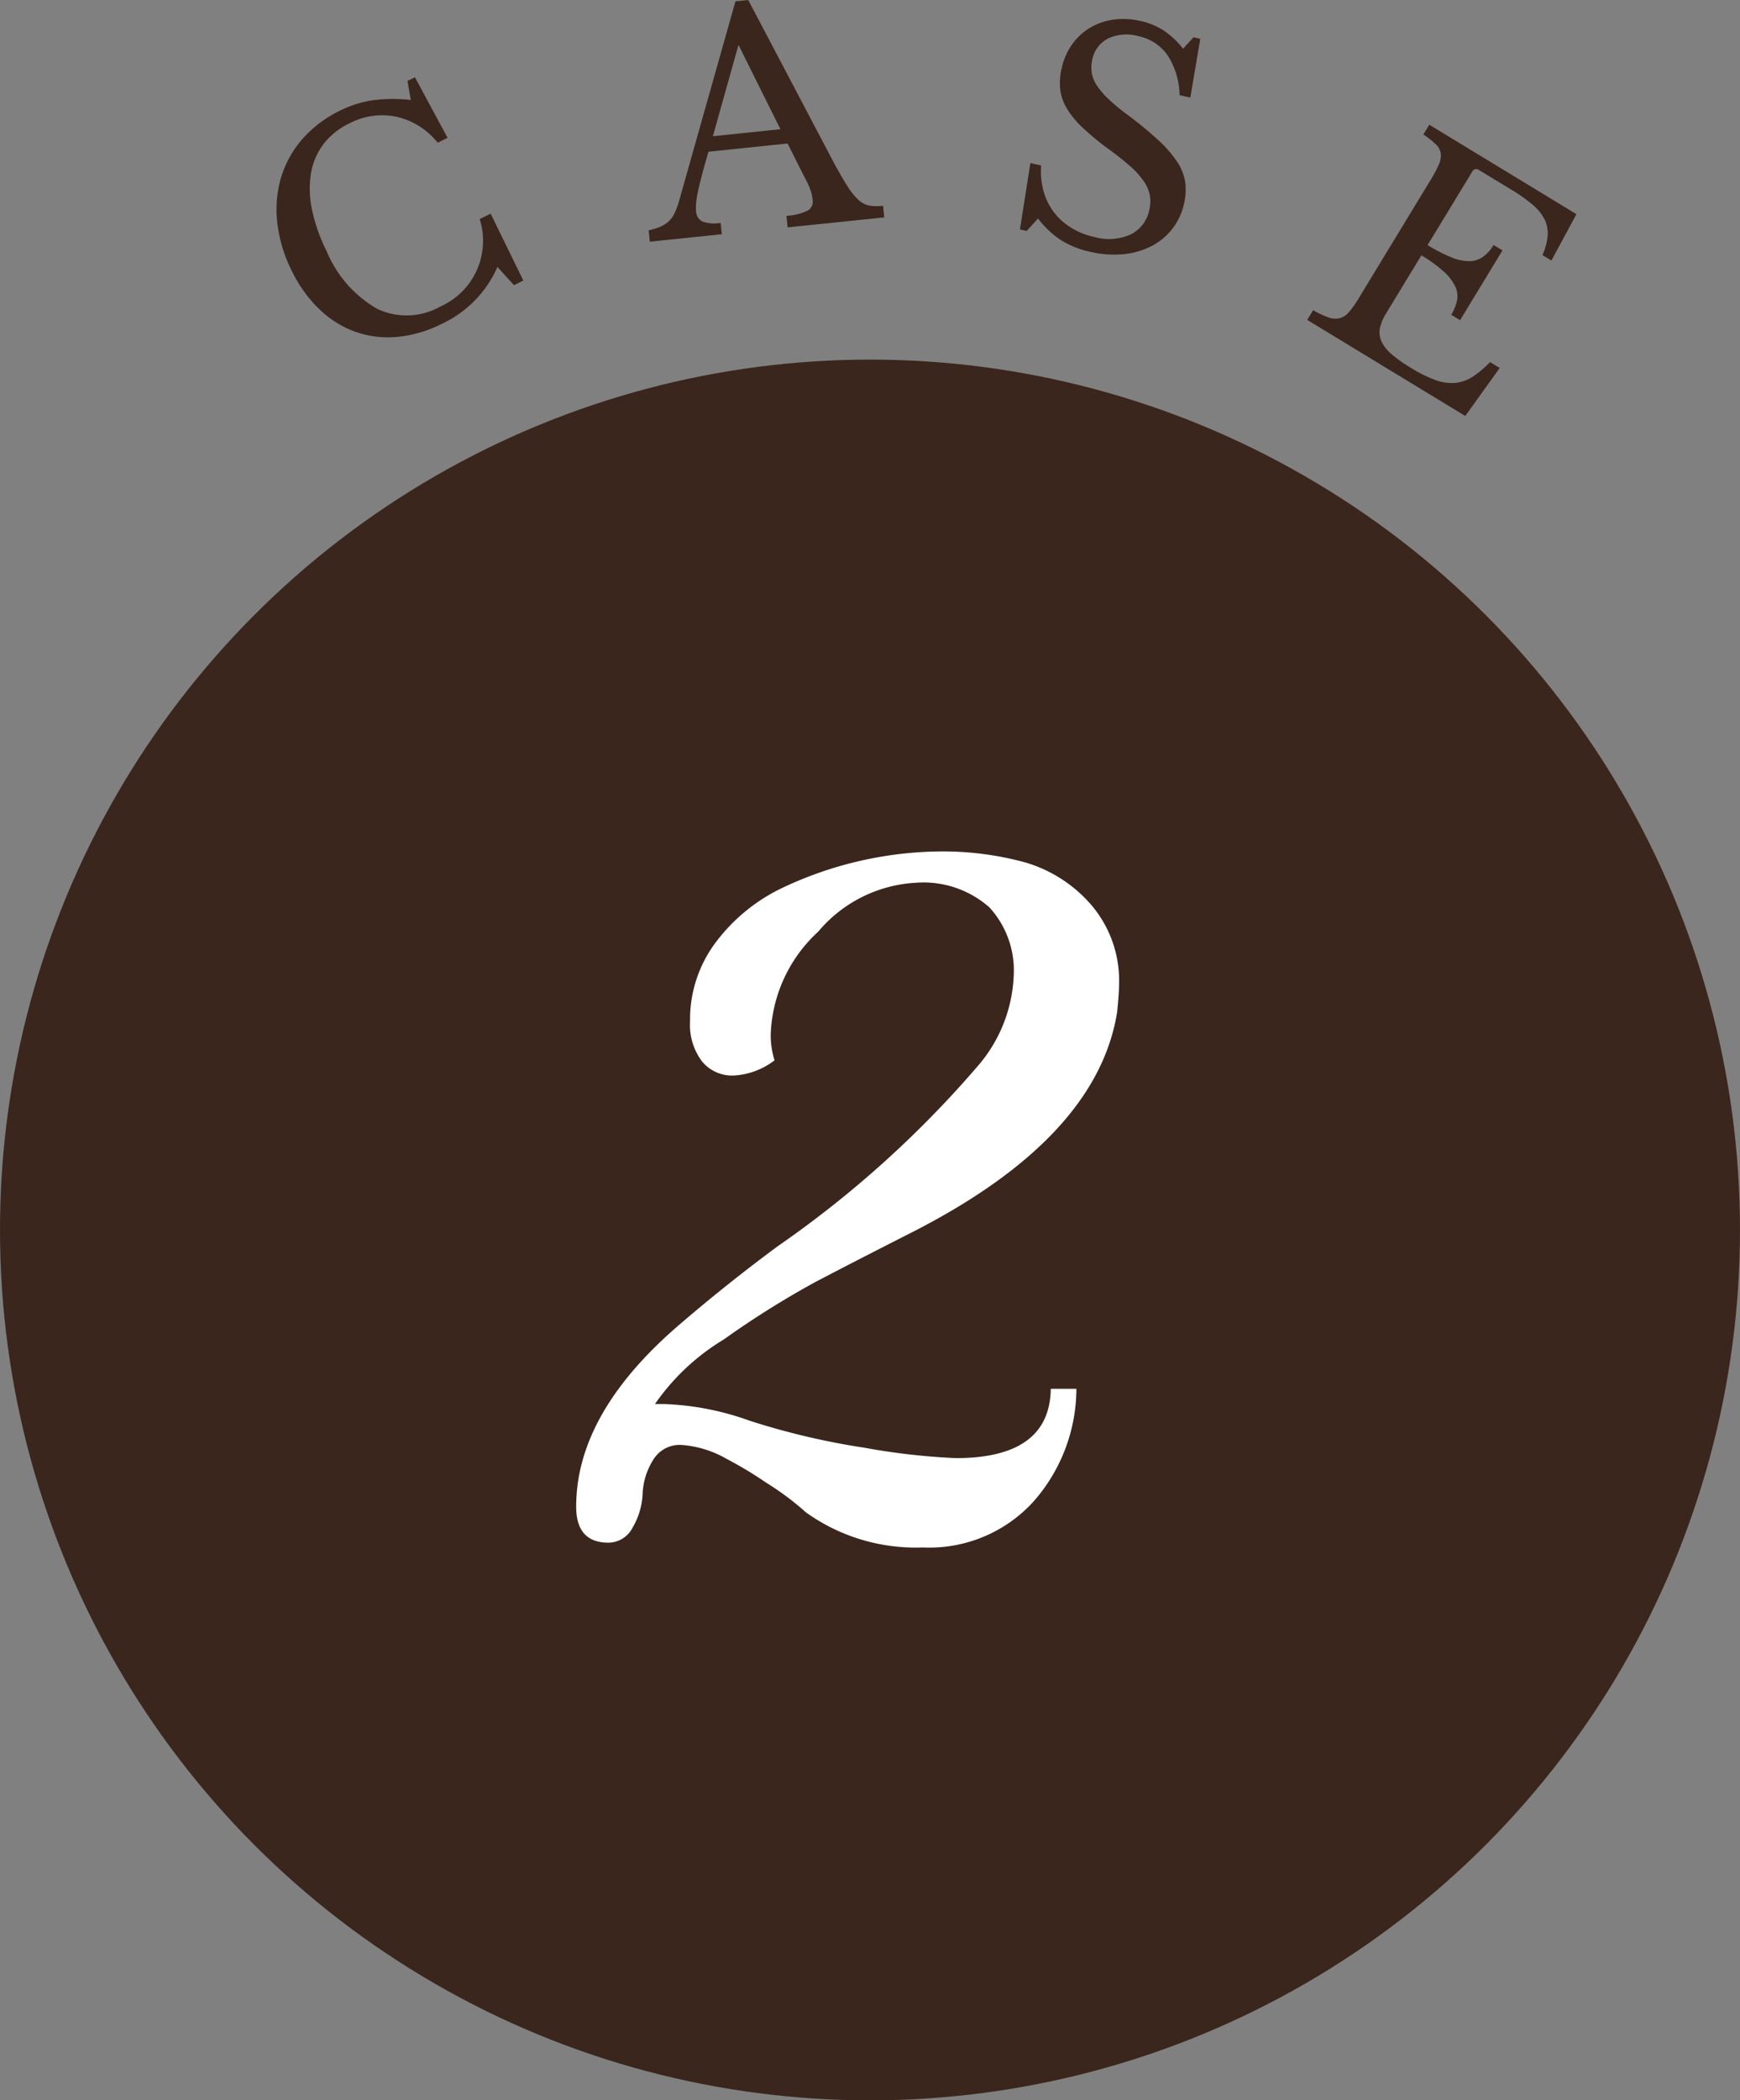 <svg xmlns="http://www.w3.org/2000/svg" width="66" height="79.635" viewBox="0 0 66 79.635">
  <rect x="0" y="0" width="66" height="79.635" fill="#808080" stroke="none"/>
  <defs>
    <style>
      .cls-1 {
        fill: #3a261c;
      }

      .cls-2 {
        fill: #fff;
      }
    </style>
  </defs>
  <title>アセット 8</title>
  <g id="レイヤー_2" data-name="レイヤー 2">
    <g id="レイヤー_1-2" data-name="レイヤー 1">
      <g>
        <circle class="cls-1" cx="33" cy="46.635" r="33"/>
        <path class="cls-2" d="M42.375,38.367q-.756,4.752-7.703,8.316-2.414,1.225-3.78,1.944a34.535,34.535,0,0,0-3.438,2.159,8.523,8.523,0,0,0-2.61,2.448h.324a10.602,10.602,0,0,1,3.258.63,27.654,27.654,0,0,0,4.356,1.026,25.441,25.441,0,0,0,3.475.395q3.562,0,3.6-2.628h.972A6.494,6.494,0,0,1,39.207,56.926a5.34,5.34,0,0,1-4.211,1.746,7.141,7.141,0,0,1-4.429-1.332,10.48,10.48,0,0,0-1.494-1.116,14.625,14.625,0,0,0-1.494-.9,4.021,4.021,0,0,0-1.746-.54,1.174,1.174,0,0,0-1.062.576,2.621,2.621,0,0,0-.396,1.278,2.751,2.751,0,0,1-.378,1.278,1.036,1.036,0,0,1-.918.575q-1.225,0-1.224-1.367,0-3.529,3.888-6.876,1.8-1.548,3.744-2.988a40.018,40.018,0,0,0,7.632-6.876A5.576,5.576,0,0,0,38.451,37a3.544,3.544,0,0,0-.918-2.593,3.778,3.778,0,0,0-2.808-.936,5.2,5.2,0,0,0-3.69,1.854,5.544,5.544,0,0,0-1.8,3.87,3.177,3.177,0,0,0,.144,1.008,2.773,2.773,0,0,1-1.566.576,1.469,1.469,0,0,1-1.188-.54,2.292,2.292,0,0,1-.45-1.512,4.856,4.856,0,0,1,1.008-3.042,6.829,6.829,0,0,1,2.52-2.034,14.28,14.28,0,0,1,5.904-1.368,11.878,11.878,0,0,1,3.275.414,5.263,5.263,0,0,1,2.502,1.603,4.419,4.419,0,0,1,1.062,3.059Q42.447,37.648,42.375,38.367Z"/>
        <g>
          <path class="cls-1" d="M15.456,3.069l.284-.139,1.237,2.297-.375.184a2.792,2.792,0,0,0-1.55-.982,2.668,2.668,0,0,0-1.792.245,2.712,2.712,0,0,0-.986.785,2.527,2.527,0,0,0-.478,1.105,3.725,3.725,0,0,0,.036,1.37,6.43,6.43,0,0,0,.555,1.584,4.511,4.511,0,0,0,1.913,2.188,2.6,2.6,0,0,0,2.399-.082,2.725,2.725,0,0,0,1.496-3.318l.416-.204,1.24,2.536-.355.174-.627-.69a4.281,4.281,0,0,1-2.134,2.167,4.696,4.696,0,0,1-1.692.487,3.753,3.753,0,0,1-1.569-.198,3.846,3.846,0,0,1-1.361-.854,5.109,5.109,0,0,1-1.056-1.478,5.371,5.371,0,0,1-.542-1.829A4.322,4.322,0,0,1,10.667,6.712a3.916,3.916,0,0,1,.812-1.45,4.511,4.511,0,0,1,1.431-1.073,4.173,4.173,0,0,1,1.231-.388,6.113,6.113,0,0,1,1.441-.011Z"/>
          <path class="cls-1" d="M29.875,5.441,26.875,5.752q-.144.482-.241.852-.098.369-.156.637a3.752,3.752,0,0,0-.072.452,1.705,1.705,0,0,0-.004.297.462.462,0,0,0,.247.413,1.416,1.416,0,0,0,.686.049l.044.429-2.731.282-.044-.429A2.73,2.73,0,0,0,25.04,8.598a1.119,1.119,0,0,0,.31-.191,1,1,0,0,0,.22-.291,2.607,2.607,0,0,0,.167-.422L27.897.051,28.381,0l3.209,6.096q.324.605.554.963a2.496,2.496,0,0,0,.43.531.839.839,0,0,0,.414.208,1.924,1.924,0,0,0,.507.004l.045.441L29.875,8.621l-.045-.439a2.045,2.045,0,0,0,.809-.198.387.387,0,0,0,.186-.395,1.81,1.81,0,0,0-.033-.208,1.772,1.772,0,0,0-.06-.204c-.027-.073-.062-.155-.105-.246q-.065-.135-.164-.319Zm-2.834-.276,2.562-.266-1.592-3.197Z"/>
          <path class="cls-1" d="M39.084,6.182l.408.093a2.862,2.862,0,0,0,.088.961,2.341,2.341,0,0,0,1.041,1.393,2.787,2.787,0,0,0,.885.357,2.029,2.029,0,0,0,1.377-.094,1.321,1.321,0,0,0,.713-.943,1.4,1.4,0,0,0,.021-.53,1.379,1.379,0,0,0-.213-.518,3.052,3.052,0,0,0-.492-.56,10.186,10.186,0,0,0-.828-.664,10.073,10.073,0,0,1-1.016-.835,3.357,3.357,0,0,1-.609-.742,1.821,1.821,0,0,1-.246-.725,2.458,2.458,0,0,1,.059-.794,2.457,2.457,0,0,1,.395-.898,2.245,2.245,0,0,1,.682-.631,2.367,2.367,0,0,1,.892-.308,2.842,2.842,0,0,1,1.031.054,2.662,2.662,0,0,1,.867.359,3.194,3.194,0,0,1,.736.69l.398-.433.254.058-.377,2.228-.408-.092a2.862,2.862,0,0,0-.461-1.522,1.8,1.8,0,0,0-1.105-.716,1.657,1.657,0,0,0-1.145.089,1.137,1.137,0,0,0-.6.806,1.29,1.29,0,0,0-.019.501,1.235,1.235,0,0,0,.193.475,2.984,2.984,0,0,0,.43.504,7.238,7.238,0,0,0,.701.583,15.16,15.16,0,0,1,1.201.987,4.469,4.469,0,0,1,.717.825,1.91,1.91,0,0,1,.301.766,2.216,2.216,0,0,1-.043.81,2.372,2.372,0,0,1-1.25,1.623,2.939,2.939,0,0,1-1.062.3,3.927,3.927,0,0,1-1.254-.093,3.49,3.49,0,0,1-1.09-.433,3.558,3.558,0,0,1-.883-.828l-.432.472-.254-.058Z"/>
          <path class="cls-1" d="M54.15,9.293a5.982,5.982,0,0,0,.912.468,1.757,1.757,0,0,0,.68.142.904.904,0,0,0,.512-.167,1.461,1.461,0,0,0,.398-.447l.338.205-1.607,2.645-.338-.205a1.695,1.695,0,0,0,.225-.554.872.872,0,0,0-.076-.529,1.812,1.812,0,0,0-.43-.554,5.242,5.242,0,0,0-.85-.615L52.584,11.87a1.82,1.82,0,0,0-.244.574.839.839,0,0,0,.061.501,1.455,1.455,0,0,0,.385.486,5.456,5.456,0,0,0,.73.517,5.196,5.196,0,0,0,.914.455,1.774,1.774,0,0,0,.748.117,1.481,1.481,0,0,0,.666-.226,3.718,3.718,0,0,0,.674-.565l.367.223-1.305,1.82L49.584,12.129l.225-.368a3.253,3.253,0,0,0,.58.273.771.771,0,0,0,.424.032.715.715,0,0,0,.356-.235,3.776,3.776,0,0,0,.373-.529l2.744-4.514A4.366,4.366,0,0,0,54.584,6.22a.785.785,0,0,0,.064-.411.608.608,0,0,0-.193-.344,3.755,3.755,0,0,0-.465-.368l.225-.368,5.58,3.392-.949,1.758-.338-.206a2.381,2.381,0,0,0,.197-.749,1.202,1.202,0,0,0-.119-.609,1.757,1.757,0,0,0-.451-.552,6.061,6.061,0,0,0-.805-.569l-1.227-.745a.169.169,0,0,0-.264.066Z"/>
        </g>
      </g>
    </g>
  </g>
</svg>

